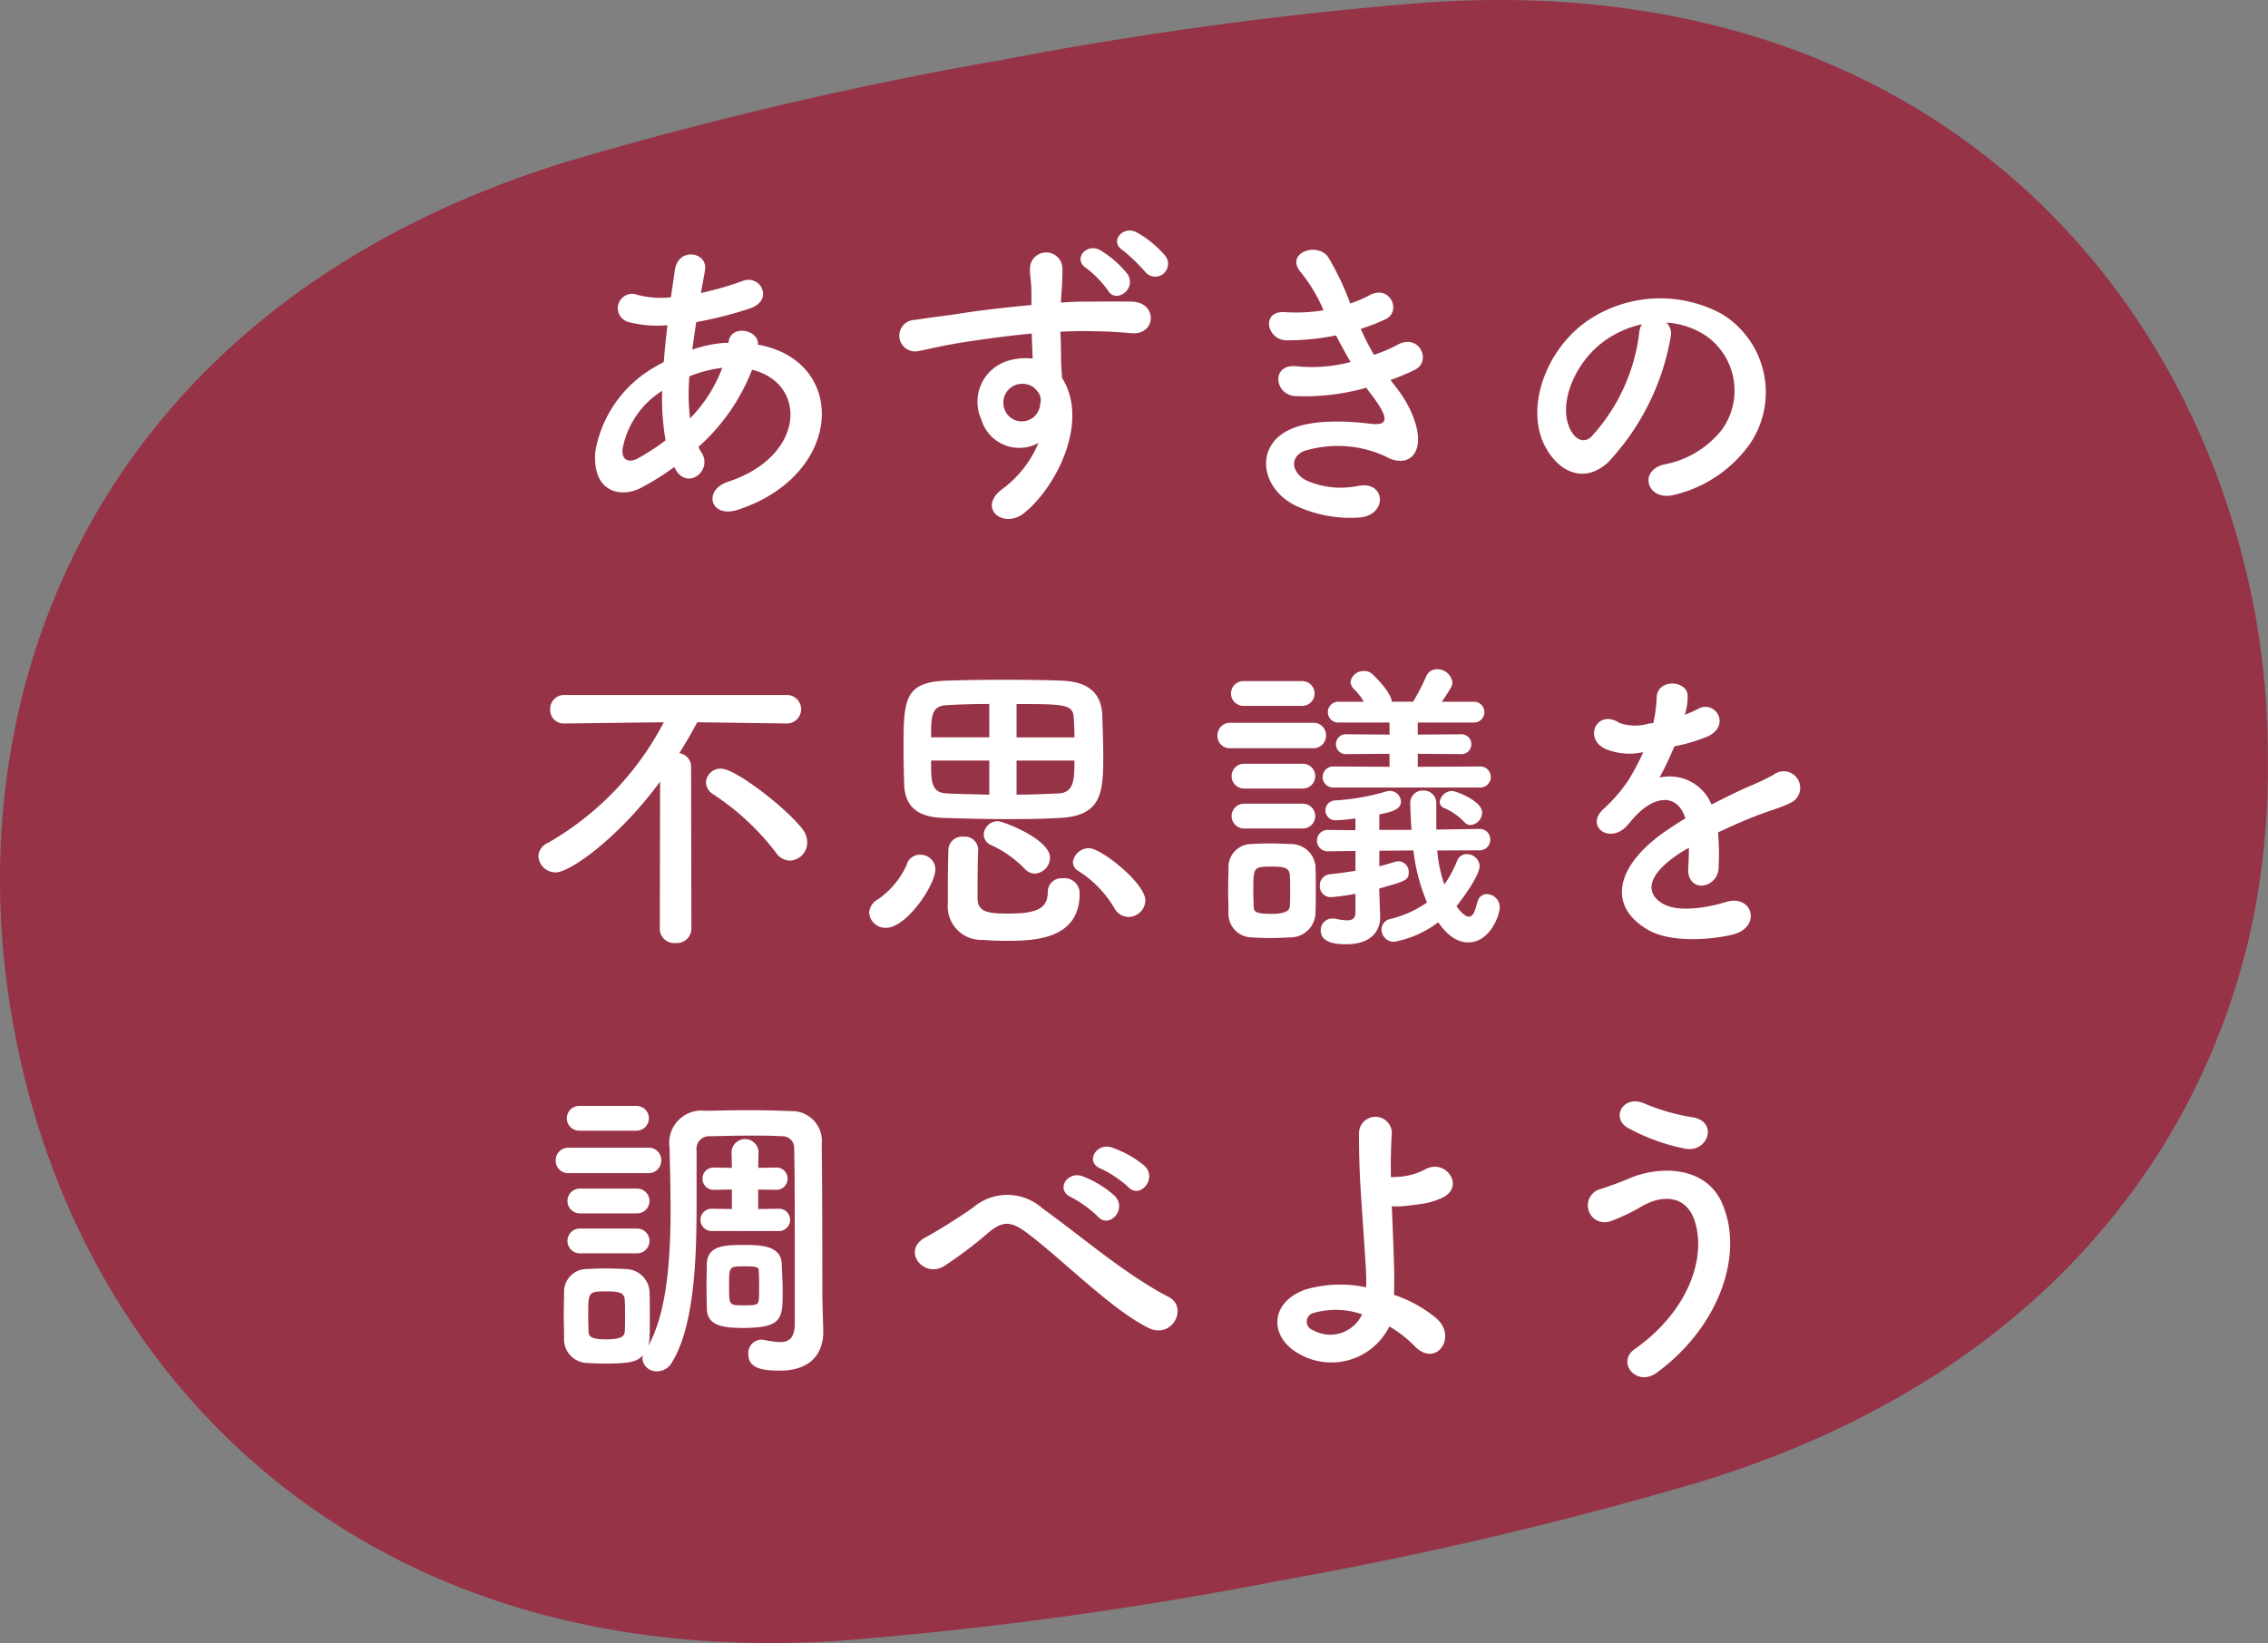 <svg xmlns="http://www.w3.org/2000/svg" viewBox="0 0 153.788 111.408"><rect x="0" y="0" width="153.788" height="111.408" fill="#808080" stroke="none"/><defs><style>.cls-1{fill:#973347;}.cls-2{fill:#fff;}</style></defs><title>sec2-h2</title><g id="レイヤー_2" data-name="レイヤー 2"><g id="文字_写真"><path class="cls-1" d="M153.775,51.2a53.341,53.341,0,0,0-.851-9.519l-.015-.068C148.617,18.268,129.581-2.1,96.686.174A261.856,261.856,0,0,0,67.418,4.166h-.077a266.46,266.46,0,0,0-28.762,6.755C7.05,20.554-3.419,46.391.943,69.72l.02.081c4.282,23.33,23.325,43.709,56.208,41.433a264.774,264.774,0,0,0,29.28-3.991l.077-.024a265.272,265.272,0,0,0,28.759-6.74c21.977-6.718,33.727-21.322,37.34-37.445A52.072,52.072,0,0,0,153.775,51.2Z"/><path class="cls-2" d="M45.722,31.663a17.518,17.518,0,0,1-2.288,1.428c-1.3.672-3.3.336-3.066-2.478a8.2,8.2,0,0,1,3.758-5.563q.41-.252.882-.5c.063-.8.147-1.638.252-2.5a7.8,7.8,0,0,1-2.624-.21.972.972,0,1,1,.588-1.848,6.262,6.262,0,0,0,2.267.168c.084-.608.189-1.238.273-1.868.231-1.553,2.268-1.218,2.037.042-.084.525-.189,1.05-.273,1.532a20.961,20.961,0,0,0,2.834-.818c1.218-.462,2.142,1.322.483,1.868a26.284,26.284,0,0,1-3.632.924c-.105.672-.189,1.281-.273,1.869a8.443,8.443,0,0,1,2.2-.462H49.4V23.2c.147-1.239,2.079-.84,1.995.168,6.131,1.113,5.816,8.839-1.344,11.191-1.889.63-2.414-1.323-.693-1.89,5.228-1.7,5.438-6.655,1.638-7.6A13.54,13.54,0,0,1,47.36,30.3a2.736,2.736,0,0,0,.231.42c.735,1.218-1.008,2.561-1.806,1.07ZM44.9,26.5a5.938,5.938,0,0,0-2.687,3.947c-.063.84.5.924,1.05.63a16.629,16.629,0,0,0,1.868-1.217A16.668,16.668,0,0,1,44.9,26.5Zm4.011-1.553a8.947,8.947,0,0,0-2.163.567,14.112,14.112,0,0,0,.042,2.855,9.823,9.823,0,0,0,2.184-3.422Z"/><path class="cls-2" d="M66.544,28.451a2.9,2.9,0,0,1,1.68-3.947,4.155,4.155,0,0,1,1.8-.189c-.021-.462-.042-1.092-.063-1.7-1.763.168-3.506.42-4.6.588-1.512.231-2.5.5-3.128.609a1.068,1.068,0,1,1-.168-2.12c.84-.148,2.2-.294,3.086-.442,1.05-.168,2.94-.4,4.787-.566v-.378c.021-1.3-.1-1.386-.1-2.058a1.1,1.1,0,0,1,2.2-.063c.021.483-.042,1.449-.084,2.015,0,.106-.021.21-.021.316.609-.042,1.155-.064,1.617-.064,1.028,0,1.763-.02,3.191,0,1.764.042,1.68,2.268,0,2.142-1.491-.126-2-.126-3.3-.147-.483,0-.987.021-1.533.042.021.672.042,1.323.042,1.932,0,.294.042.734.063,1.2,1.869,2.94-.357,7.391-2.583,9.176-1.406,1.112-3.233-.378-1.406-1.68a7.452,7.452,0,0,0,2.393-3.086A2.683,2.683,0,0,1,66.544,28.451Zm3.527-2.205a1.369,1.369,0,0,0-1.344-.084,1.289,1.289,0,0,0-.608,1.6,1.248,1.248,0,0,0,2.414-.356.948.948,0,0,0-.126-.8A2.776,2.776,0,0,0,70.071,26.246Zm5.06-6.551a7.169,7.169,0,0,0-1.469-1.511c-.966-.63.042-1.742.944-1.218a7.018,7.018,0,0,1,1.848,1.617C77.105,19.591,75.677,20.619,75.131,19.7Zm2.562-1.217a12.762,12.762,0,0,0-1.533-1.491c-.987-.587-.021-1.721.9-1.239A7.012,7.012,0,0,1,78.974,17.3.87.87,0,0,1,77.693,18.478Z"/><path class="cls-2" d="M94.749,26.372c.756.966,1.6,2.646,1.365,3.843-.21,1.092-1.218,1.28-2.162.734a7.737,7.737,0,0,0-5.564-.356c-1.092.524-.651,1.638.315,2.036a5.8,5.8,0,0,0,3.4.316c1.869-.358,2,1.973.105,2.141a8.651,8.651,0,0,1-4.157-.714c-2.478-1.05-3.066-3.989-.714-5.186,1.554-.8,4.136-.63,5.522-.462,1.134.147,1.47-.168.252-1.806-.147-.21-.315-.4-.462-.63a15.173,15.173,0,0,1-4.829.568c-1.449-.106-1.638-2.247.147-2.016a10.247,10.247,0,0,0,3.611-.294c-.315-.546-.651-1.155-.987-1.806a16.484,16.484,0,0,1-3.338.336c-1.365,0-1.785-2.037-.105-1.911a11.579,11.579,0,0,0,2.6-.126,10.831,10.831,0,0,0-1.511-2.54c-1.176-1.323,1.049-2.121,1.805-1.092a18.143,18.143,0,0,1,1.512,3.17,8.14,8.14,0,0,0,1.323-.566c1.386-.735,2.183,1.112,1.071,1.638a13.606,13.606,0,0,1-1.68.65,17.417,17.417,0,0,0,.9,1.764,10.934,10.934,0,0,0,1.574-.672c1.47-.84,2.373,1.092,1.2,1.679a13.273,13.273,0,0,1-1.658.694C94.435,25.974,94.6,26.162,94.749,26.372Z"/><path class="cls-2" d="M113.285,22.845a16.538,16.538,0,0,1-4.242,8.5c-1.616,1.49-3.38.672-4.3-1.134-1.323-2.6.084-6.509,2.9-8.462a8.772,8.772,0,0,1,9.07-.482,6.214,6.214,0,0,1,1.953,8.818,8.783,8.783,0,0,1-5.123,3.464c-1.848.483-2.5-1.638-.693-2.058a6.5,6.5,0,0,0,3.905-2.351,4.531,4.531,0,0,0-1.155-6.425,5.465,5.465,0,0,0-2.6-.84A1.05,1.05,0,0,1,113.285,22.845Zm-4.662.4c-1.952,1.512-3,4.3-2.12,5.921.315.609.861.924,1.386.462a12.619,12.619,0,0,0,3.254-6.992,1.481,1.481,0,0,1,.189-.65A6.956,6.956,0,0,0,108.623,23.244Z"/><path class="cls-2" d="M44.759,53c-2.813,3.821-6.11,6.152-7.075,6.152a1.16,1.16,0,0,1-1.176-1.092,1.027,1.027,0,0,1,.63-.9,20.109,20.109,0,0,0,7.873-8.188l-6.719.084h-.021a.919.919,0,0,1-.965-.945.946.946,0,0,1,.986-.987H53.347a.966.966,0,0,1,.021,1.932h-.021l-6.068-.084c-.378.714-.8,1.428-1.218,2.1a.91.91,0,0,1,.8.9l.021,11.023a.983.983,0,0,1-1.071.945.972.972,0,0,1-1.071-.945Zm7.853,4.808a17.248,17.248,0,0,0-4.241-3.947.969.969,0,0,1-.5-.819.986.986,0,0,1,1.028-.924c.987,0,4.515,2.75,5.543,4.136a1.466,1.466,0,0,1,.294.861,1.227,1.227,0,0,1-1.154,1.239A1.173,1.173,0,0,1,52.612,57.808Z"/><path class="cls-2" d="M58.936,61.881a1.13,1.13,0,0,1,.63-.924,5.673,5.673,0,0,0,1.911-2.309.917.917,0,0,1,.9-.693,1.009,1.009,0,0,1,1.05.966c0,1.112-1.973,3.989-3.338,3.989A1.1,1.1,0,0,1,58.936,61.881Zm9.406-6.341c-1.553,0-3.128-.042-4.451-.084-1.512-.062-2.519-.63-2.582-2.267-.021-.714-.042-1.512-.042-2.288,0-3.4,0-4.641,2.876-4.746,1.176-.042,2.625-.063,4.031-.063s2.793.021,3.843.063c1.574.063,2.666.672,2.729,2.373.021.819.063,1.8.063,2.75,0,2.394-.084,4.01-2.855,4.178C70.883,55.52,69.623,55.54,68.342,55.54Zm-1.26-7.81c-1.112,0-2.141.042-2.918.084-1.008.063-1.029.756-1.029,2.183h3.947Zm0,3.842H63.135c0,1.449,0,2.184,1.092,2.226.924.042,1.869.063,2.855.084Zm1.113,12.22c-.525,0-1.05-.021-1.532-.063a2.274,2.274,0,0,1-2.394-2.456c0-.924,0-2.709.042-3.7a.929.929,0,0,1,1.029-.84.9.9,0,0,1,.987.84v.042c-.042.9-.042,2.582-.042,3.3,0,.988.839,1.03,2.162,1.03,1.974,0,2.6-.42,2.6-1.47a.931.931,0,0,1,1.029-.924,1.023,1.023,0,0,1,1.133,1.028C73.213,63.75,70.043,63.792,68.195,63.792ZM69.476,58.9a7.624,7.624,0,0,0-2.268-1.6.774.774,0,0,1-.5-.714.937.937,0,0,1,.965-.9c.357,0,3.528,1.217,3.528,2.477a1.1,1.1,0,0,1-1.029,1.071A.946.946,0,0,1,69.476,58.9Zm3.38-8.9c0-.482-.021-.924-.042-1.3-.063-.923-.483-.965-3.884-.965V50ZM68.93,51.572v2.31c.924,0,1.89-.042,2.835-.084,1.07-.042,1.091-.966,1.091-2.226Zm7.58,10.6a1.1,1.1,0,0,1-.945-.588,7.347,7.347,0,0,0-2.436-2.519.735.735,0,0,1-.378-.609,1.1,1.1,0,0,1,1.092-.945c.819,0,3.822,2.373,3.822,3.549A1.156,1.156,0,0,1,76.51,62.175Z"/><path class="cls-2" d="M83.451,50.733a.837.837,0,0,1-.9-.862.848.848,0,0,1,.9-.86h5.564a.837.837,0,0,1,.9.86.849.849,0,0,1-.9.862Zm4.01,12.828c-.441.021-.881.042-1.322.042s-.861-.021-1.281-.042A1.6,1.6,0,0,1,83.3,61.9c0-.546-.021-1.072-.021-1.6,0-.5.021-1.008.021-1.47a1.563,1.563,0,0,1,1.533-1.6c.4-.021.8-.042,1.218-.042.483,0,.986.021,1.469.042a1.668,1.668,0,0,1,1.68,1.491c.021.483.021,1.049.021,1.595s0,1.092-.021,1.554A1.7,1.7,0,0,1,87.461,63.561Zm-3.149-15.7a.84.84,0,0,1,0-1.68H88.3a.84.84,0,1,1,0,1.68Zm.042,5.606a.84.84,0,0,1,0-1.68h3.989a.84.84,0,1,1,0,1.68Zm0,2.708a.84.84,0,0,1,0-1.68h3.989a.84.84,0,1,1,0,1.68Zm3.128,4.221c0-.378,0-.778-.021-1.071-.042-.5-.42-.567-1.238-.567-1.239,0-1.239.063-1.239,1.616,0,.378.021.778.021,1.092.021.336.105.5,1.176.5,1.217,0,1.259-.336,1.28-.524C87.482,61.147,87.482,60.769,87.482,60.391Zm9.974-2.73a9.417,9.417,0,0,0,.482,2.31,7.812,7.812,0,0,0,.861-1.6.684.684,0,0,1,.651-.462.872.872,0,0,1,.882.8c0,.692-1.323,2.436-1.575,2.73.441.608.714.713.84.713.42,0,.5-.839.63-1.133a.641.641,0,0,1,.588-.4.9.9,0,0,1,.882.862c0,.587-.672,2.414-2.142,2.414-.546,0-1.26-.252-2.036-1.365a6.983,6.983,0,0,1-2.982,1.323.843.843,0,0,1-.861-.819.746.746,0,0,1,.63-.735,7.219,7.219,0,0,0,2.457-1.112,12.837,12.837,0,0,1-.924-3.528l-2.31.021v1.05c.378-.084.714-.189,1.05-.294a1.054,1.054,0,0,1,.252-.042.721.721,0,0,1,.693.735c0,.566-.231.608-2,1.112v.168l.063,1.722v.084c0,.882-.609,1.806-2.288,1.806-.567,0-1.743-.042-1.743-.945a.783.783,0,0,1,.8-.8.942.942,0,0,1,.231.021,3.8,3.8,0,0,0,.756.1c.378,0,.567-.147.567-.525V60.6a13.775,13.775,0,0,1-1.638.23.737.737,0,0,1-.777-.776.754.754,0,0,1,.693-.777c.609-.063,1.176-.147,1.722-.231V57.7l-1.827.021h-.021a.725.725,0,1,1,0-1.448l1.848.02v-.8a12.437,12.437,0,0,1-1.3.126h-.042a.672.672,0,0,1-.042-1.344,15.225,15.225,0,0,0,3.464-.608,1.054,1.054,0,0,1,.252-.042.762.762,0,0,1,.756.734c0,.546-.714.714-1.47.862v1.05h2.184c-.042-.484-.084-1.492-.084-1.848a.833.833,0,0,1,.882-.819.847.847,0,0,1,.882.881v1.764l2.9-.042h.021a.7.7,0,0,1,.735.714.71.71,0,0,1-.756.735ZM90.4,53.4a.714.714,0,1,1,0-1.428l3.821.021v-.881l-2.876.02a.677.677,0,1,1,0-1.344l2.876.022v-.82h-3.4a.707.707,0,1,1,0-1.406h1.658a3.853,3.853,0,0,0-.671-.861.74.74,0,0,1-.231-.483A.884.884,0,0,1,92.5,45.5a.811.811,0,0,1,.483.148c.147.1,1.386,1.322,1.386,1.931h1.449a14.756,14.756,0,0,0,.882-1.7.771.771,0,0,1,.735-.5,1.033,1.033,0,0,1,1.049.882c0,.21,0,.252-.714,1.323h2.1a.707.707,0,1,1,0,1.406H96.133v.82l2.9-.022a.675.675,0,1,1,0,1.344l-2.9-.02v.881l4.241-.021a.714.714,0,0,1,0,1.428Zm8.881,2.331a4.013,4.013,0,0,0-1.365-.946.455.455,0,0,1-.294-.42.876.876,0,0,1,.819-.734c.294,0,2.058.672,2.058,1.47a.864.864,0,0,1-.777.84A.558.558,0,0,1,99.282,55.73Z"/><path class="cls-2" d="M114.227,48.465a7.386,7.386,0,0,0,.882-.378c1.155-.693,2.288,1.05.735,1.826a11.873,11.873,0,0,1-2.31.694,21.52,21.52,0,0,1-1.008,2.12,3.06,3.06,0,0,1,3.528,1.827c.861-.442,1.742-.882,2.561-1.239a16.127,16.127,0,0,0,1.638-.777,1.12,1.12,0,1,1,1.176,1.89c-.672.336-1.155.44-2.268.86-.882.336-1.827.756-2.666,1.156a16.761,16.761,0,0,1,.042,2.309,1.242,1.242,0,0,1-1.113,1.3c-.525.02-1.008-.378-.945-1.2.021-.441.042-.924.042-1.365-.189.1-.378.21-.546.315-2.6,1.679-2.289,2.939-1.113,3.527,1.113.568,3.171.148,4.157-.168,1.848-.566,2.436,1.7.5,2.2-1.238.315-4.094.63-5.732-.294-2.834-1.6-2.33-4.43,1.47-6.928.294-.19.63-.42,1.029-.652-.567-1.763-2.184-1.553-3.548.022-.021.02-.063.062-.084.084a4.681,4.681,0,0,1-.483.546c-1.155,1.028-2.688-.168-1.428-1.3a10.482,10.482,0,0,0,1.7-1.974,17.507,17.507,0,0,0,.987-1.869,4.242,4.242,0,0,1-2.6-.23c-1.512-.756-.483-2.73.987-1.744a3.219,3.219,0,0,0,1.973.042c.084-.02.21-.02.315-.042a8.741,8.741,0,0,0,.231-1.763c.084-1.26,2.058-1.134,2.1-.105a3.97,3.97,0,0,1-.168,1.218Z"/><path class="cls-2" d="M38.583,79.543a.837.837,0,0,1-.9-.86.849.849,0,0,1,.9-.862h5.354a.837.837,0,0,1,.9.862.848.848,0,0,1-.9.86ZM41.04,92.456c-.441,0-.861-.021-1.26-.042a1.6,1.6,0,0,1-1.532-1.659c0-.546-.021-1.092-.021-1.616s.021-1.029.021-1.491a1.541,1.541,0,0,1,1.49-1.6c.462-.021.882-.042,1.281-.042.483,0,.945.021,1.407.042a1.636,1.636,0,0,1,1.616,1.491c.021.483.021,1.05.021,1.616s0,1.114-.021,1.576a2.111,2.111,0,0,1-.084.524c1.281-2.288,1.512-5.983,1.512-9.217,0-1.512-.042-2.939-.063-4.053v-.146a2.185,2.185,0,0,1,2.436-2.52c1.008-.021,1.952-.042,2.918-.042.945,0,1.89.021,2.9.063a2.018,2.018,0,0,1,2.057,2.226c.042,2.666.042,9.385.042,10.183,0,.357.042,1.7.063,2.456v.106c0,1.343-.735,2.624-2.939,2.624-1.134,0-2.142-.126-2.142-1.113a.909.909,0,0,1,.861-.987.683.683,0,0,1,.21.022,6.987,6.987,0,0,0,1.071.146c.588,0,1.008-.252,1.008-1.26V86.178c0-3.024,0-7.075-.042-8.4a.793.793,0,0,0-.861-.734C52.273,77,51.6,77,50.929,77c-.9,0-1.806.021-2.771.042a.859.859,0,0,0-.924.986V81.58c0,3.78-.147,8.335-1.68,10.813a1.157,1.157,0,0,1-.987.588.957.957,0,0,1-1.007-.84,1.054,1.054,0,0,1,.042-.252C43.224,92.267,42.972,92.456,41.04,92.456ZM39.276,76.667a.84.84,0,0,1,0-1.68h3.885a.84.84,0,1,1,0,1.68Zm.042,5.606a.84.84,0,1,1,0-1.68H43.2a.84.84,0,1,1,0,1.68Zm0,2.709a.84.84,0,0,1,0-1.68H43.2a.84.84,0,1,1,0,1.68Zm3.066,4.241c0-.4,0-.8-.021-1.092-.042-.483-.357-.567-1.239-.567-1.239,0-1.239.021-1.239,1.637,0,.4.021.8.021,1.114.021.294.168.5,1.176.5.966,0,1.26-.168,1.281-.526C42.384,90,42.384,89.6,42.384,89.223Zm5.879-5.753a.756.756,0,0,1-.021-1.512h.021l1.364.021V80.656l-1.217.021h-.021a.756.756,0,0,1,0-1.512h.021l1.217.022-.021-1.114a.917.917,0,0,1,1.827,0l-.021,1.114,1.281-.022h.021a.759.759,0,0,1,0,1.512h-.021l-1.281-.021v1.323l1.449-.021h.021a.758.758,0,0,1-.021,1.512Zm2.12,6.571c-1.469,0-2.435-.188-2.456-1.322,0-.483-.021-.987-.021-1.512,0-.5.021-1.029.021-1.512.042-1.281,1.28-1.281,2.645-1.281,1.26,0,2.373.148,2.436,1.26.021.672.063,1.3.063,1.911C53.071,89.391,53.05,90.041,50.383,90.041Zm1.092-2.729c0-.357,0-.735-.021-1.092,0-.273-.021-.357-.966-.357-1.071,0-1.05,0-1.05,1.365,0,1.281,0,1.281.966,1.281.9,0,1.008-.022,1.05-.4C51.475,87.837,51.475,87.585,51.475,87.312Z"/><path class="cls-2" d="M69.578,83.554c-1.05-.777-1.6-.735-2.477-.042a28.067,28.067,0,0,1-3.108,2.351c-1.386.819-2.9-1.091-1.218-1.973.525-.274,2.121-1.239,3.192-2a3.575,3.575,0,0,1,4.745.063c2.687,1.932,5.606,4.472,8.524,5.984,1.365.693.252,2.9-1.364,2.1C75.331,88.781,72.014,85.36,69.578,83.554Zm3.066-2.373c-1.113-.483-.273-1.806.755-1.428A6.926,6.926,0,0,1,75.6,81.1c.861.924-.42,2.247-1.155,1.386A8.106,8.106,0,0,0,72.644,81.181Zm2.015-1.932c-1.134-.44-.315-1.784.714-1.448a7.041,7.041,0,0,1,2.247,1.26c.881.882-.357,2.267-1.113,1.427A7.522,7.522,0,0,0,74.659,79.249Z"/><path class="cls-2" d="M88.1,91.805c-2.016-1.092-2.058-3.444.357-4.346a8.31,8.31,0,0,1,4.178-.168,13.017,13.017,0,0,0-.021-1.3c-.252-4.2-.483-6.194-.462-9.2a1.114,1.114,0,0,1,2.226,0c-.063,1.028-.084,1.994-.063,3.024.273,0,.567-.022.777-.042a4.649,4.649,0,0,0,1.553-.484c1.323-.756,2.688,1.071,1.26,1.869a4.674,4.674,0,0,1-1.323.441c-.462.084-.923.126-1.28.168a4.5,4.5,0,0,1-.924.021c.042,1.176.105,2.478.147,4.01.021.5.021,1.26,0,2a8.911,8.911,0,0,1,2.855,1.574c1.491,1.282-.021,3.423-1.469,1.89a8.19,8.19,0,0,0-1.7-1.322A4.391,4.391,0,0,1,88.1,91.805Zm.945-2.772a.605.605,0,0,0-.021,1.156,2.382,2.382,0,0,0,3.338-1.072A5.465,5.465,0,0,0,89.048,89.033Z"/><path class="cls-2" d="M110.829,91.49c3.758-2.645,4.913-6.362,4.052-8.8-.588-1.638-2.163-1.722-3.612-.861a12.823,12.823,0,0,1-2.036.966,1.144,1.144,0,1,1-.651-2.184c.546-.189,1.218-.419,1.806-.671,2.141-.946,5.228-.862,6.34,1.553,1.617,3.506-.167,8.483-4.367,11.569C110.976,94.094,109.59,92.372,110.829,91.49Zm-.441-15.012c-1.2-.672-.315-2.31,1.154-1.638a14.118,14.118,0,0,0,3.255.924c1.722.294,1.029,2.415-.525,2.121A13.388,13.388,0,0,1,110.388,76.478Z"/></g></g></svg>